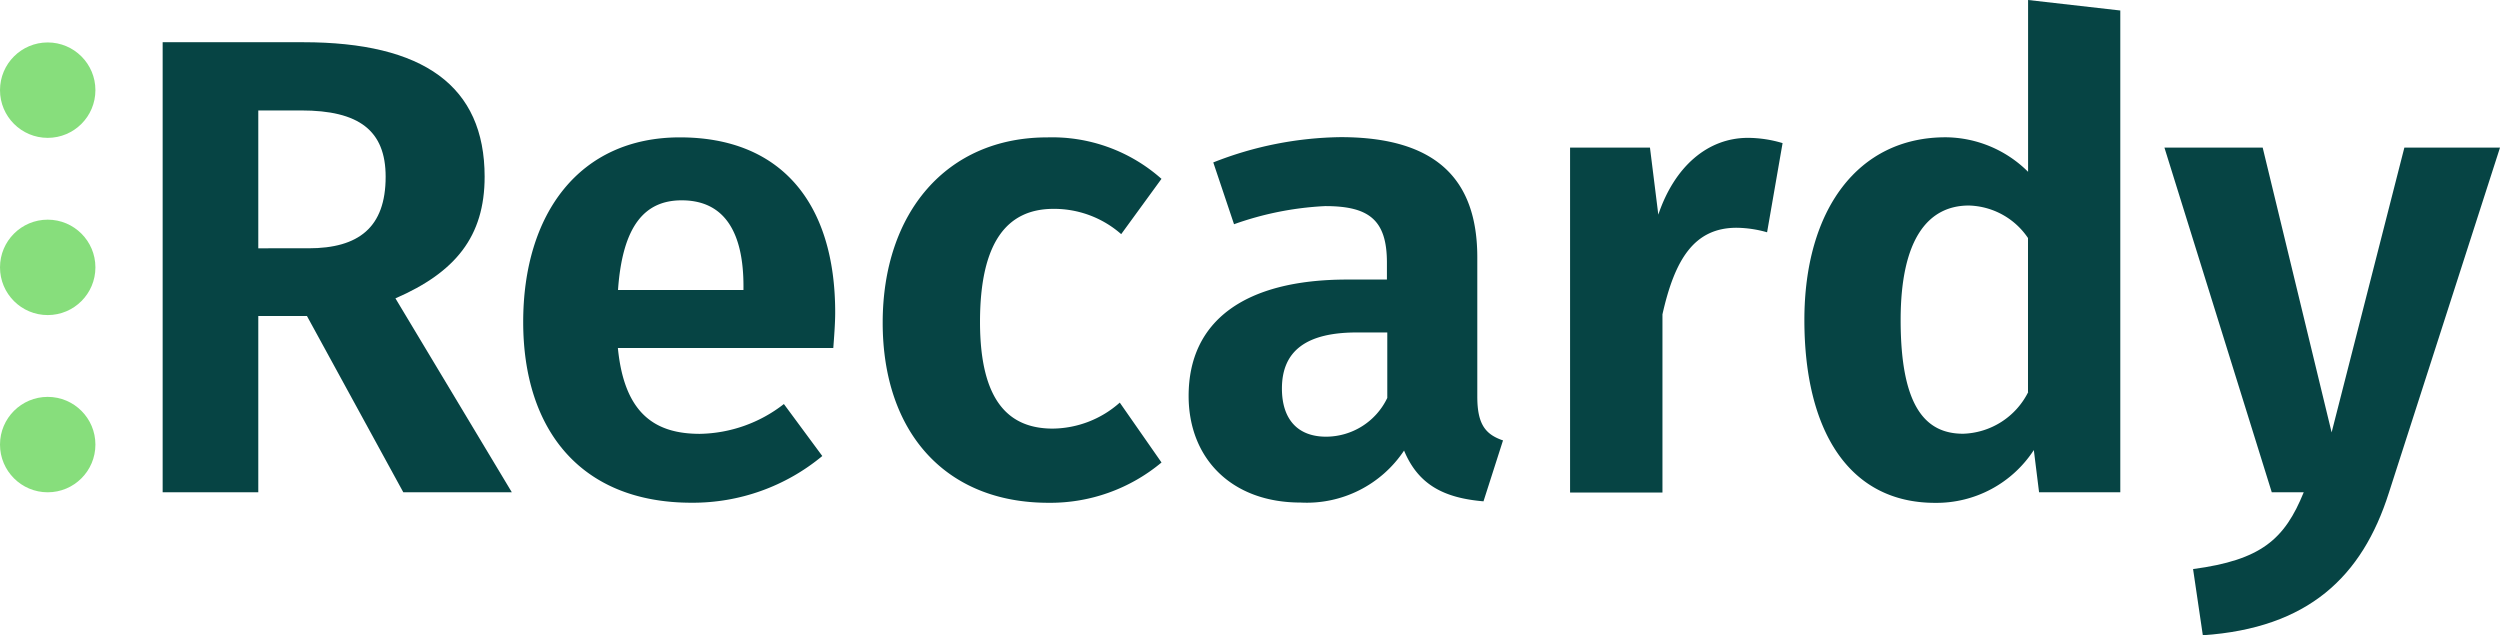 <svg id="Recardy_-_LOGO" data-name="Recardy - LOGO" xmlns="http://www.w3.org/2000/svg" width="123.098" height="31.285" viewBox="0 0 123.098 31.285">
  <g id="Group_7" data-name="Group 7">
    <path id="Path_16" data-name="Path 16" d="M11.529,15.252v8.679H6.82V1.77h6.917c5.919,0,8.937,2.149,8.937,6.623,0,2.948-1.444,4.709-4.392,5.989l5.731,9.548H18.669l-4.744-8.679H11.518ZM14,11.917c2.466,0,3.8-1.022,3.8-3.523,0-2.278-1.315-3.265-4.157-3.265H11.529v6.788Z" transform="translate(1.189 0.309)" fill="#064444"/>
    <path id="Path_17" data-name="Path 17" d="M37.2,16.13h-10.6c.317,3.265,1.856,4.228,4.04,4.228a6.9,6.9,0,0,0,4.134-1.468l1.891,2.56a9.985,9.985,0,0,1-6.436,2.3c-5.449,0-8.291-3.582-8.291-8.9s2.76-9.09,7.716-9.09S37.3,8.966,37.3,14.38c0,.575-.059,1.28-.094,1.762Zm-4.416-3.042c0-2.56-.869-4.228-3.042-4.228-1.8,0-2.912,1.221-3.136,4.416h6.177Z" transform="translate(3.824 1.004)" fill="#064444"/>
    <path id="Path_18" data-name="Path 18" d="M50.738,7.8l-1.985,2.725a5.005,5.005,0,0,0-3.335-1.245c-2.278,0-3.617,1.632-3.617,5.567S43.246,20.1,45.383,20.1a5.039,5.039,0,0,0,3.3-1.28l2.055,2.948a8.541,8.541,0,0,1-5.567,1.985c-5.062,0-8.162-3.464-8.162-8.867s3.136-9.125,8.1-9.125A8.1,8.1,0,0,1,50.75,7.815Z" transform="translate(6.454 1.004)" fill="#064444"/>
    <path id="Path_19" data-name="Path 19" d="M65.318,20.676l-.963,3.006c-1.926-.164-3.206-.8-3.911-2.5a5.754,5.754,0,0,1-5.1,2.56c-3.394,0-5.508-2.173-5.508-5.249,0-3.711,2.783-5.731,7.81-5.731H59.6v-.834c0-2.114-.893-2.783-3.042-2.783a15.537,15.537,0,0,0-4.486.893L51.05,6.995A17.607,17.607,0,0,1,57.321,5.75c4.709,0,6.729,2.079,6.729,5.919v6.858c0,1.374.411,1.856,1.245,2.149Zm-5.7-2.079v-3.23h-1.5c-2.466,0-3.688.893-3.688,2.76,0,1.5.763,2.372,2.173,2.372a3.347,3.347,0,0,0,3.006-1.891Z" transform="translate(8.691 1.003)" fill="#064444"/>
    <path id="Path_20" data-name="Path 20" d="M76.294,6.038l-.763,4.392a5.667,5.667,0,0,0-1.5-.223c-2.079,0-3.042,1.538-3.652,4.263v8.773H65.83V6.261h3.934l.411,3.3c.8-2.372,2.431-3.781,4.416-3.781a5.985,5.985,0,0,1,1.7.258Z" transform="translate(11.479 1.008)" fill="#064444"/>
    <path id="Path_21" data-name="Path 21" d="M91.21,24.239h-4l-.258-2.079a5.72,5.72,0,0,1-4.862,2.6c-4.263,0-6.436-3.582-6.436-9s2.631-9,6.952-9a5.806,5.806,0,0,1,4.063,1.7V0L91.21.517V24.239Zm-4.545-4.932V11.72a3.627,3.627,0,0,0-2.912-1.6c-2.02,0-3.359,1.668-3.359,5.637,0,4.263,1.221,5.6,3.077,5.6a3.711,3.711,0,0,0,3.206-2.055Z" transform="translate(13.192)" fill="#064444"/>
    <path id="Path_22" data-name="Path 22" d="M92.641,30.206l-.481-3.265c3.359-.446,4.51-1.468,5.449-3.781H96.035L90.75,6.19h4.838l3.394,14.022L102.564,6.19h4.709l-5.473,17c-1.315,4.134-3.969,6.659-9.16,7.011Z" transform="translate(15.825 1.079)" fill="#064444"/>
    <circle id="Ellipse_11" data-name="Ellipse 11" cx="2.349" cy="2.349" r="2.349" transform="translate(0 2.09)" fill="#87de7c"/>
    <circle id="Ellipse_12" data-name="Ellipse 12" cx="2.349" cy="2.349" r="2.349" transform="translate(0 19.542)" fill="#87de7c"/>
    <circle id="Ellipse_13" data-name="Ellipse 13" cx="2.349" cy="2.349" r="2.349" transform="translate(0 10.816)" fill="#87de7c"/>
  </g>
</svg>
